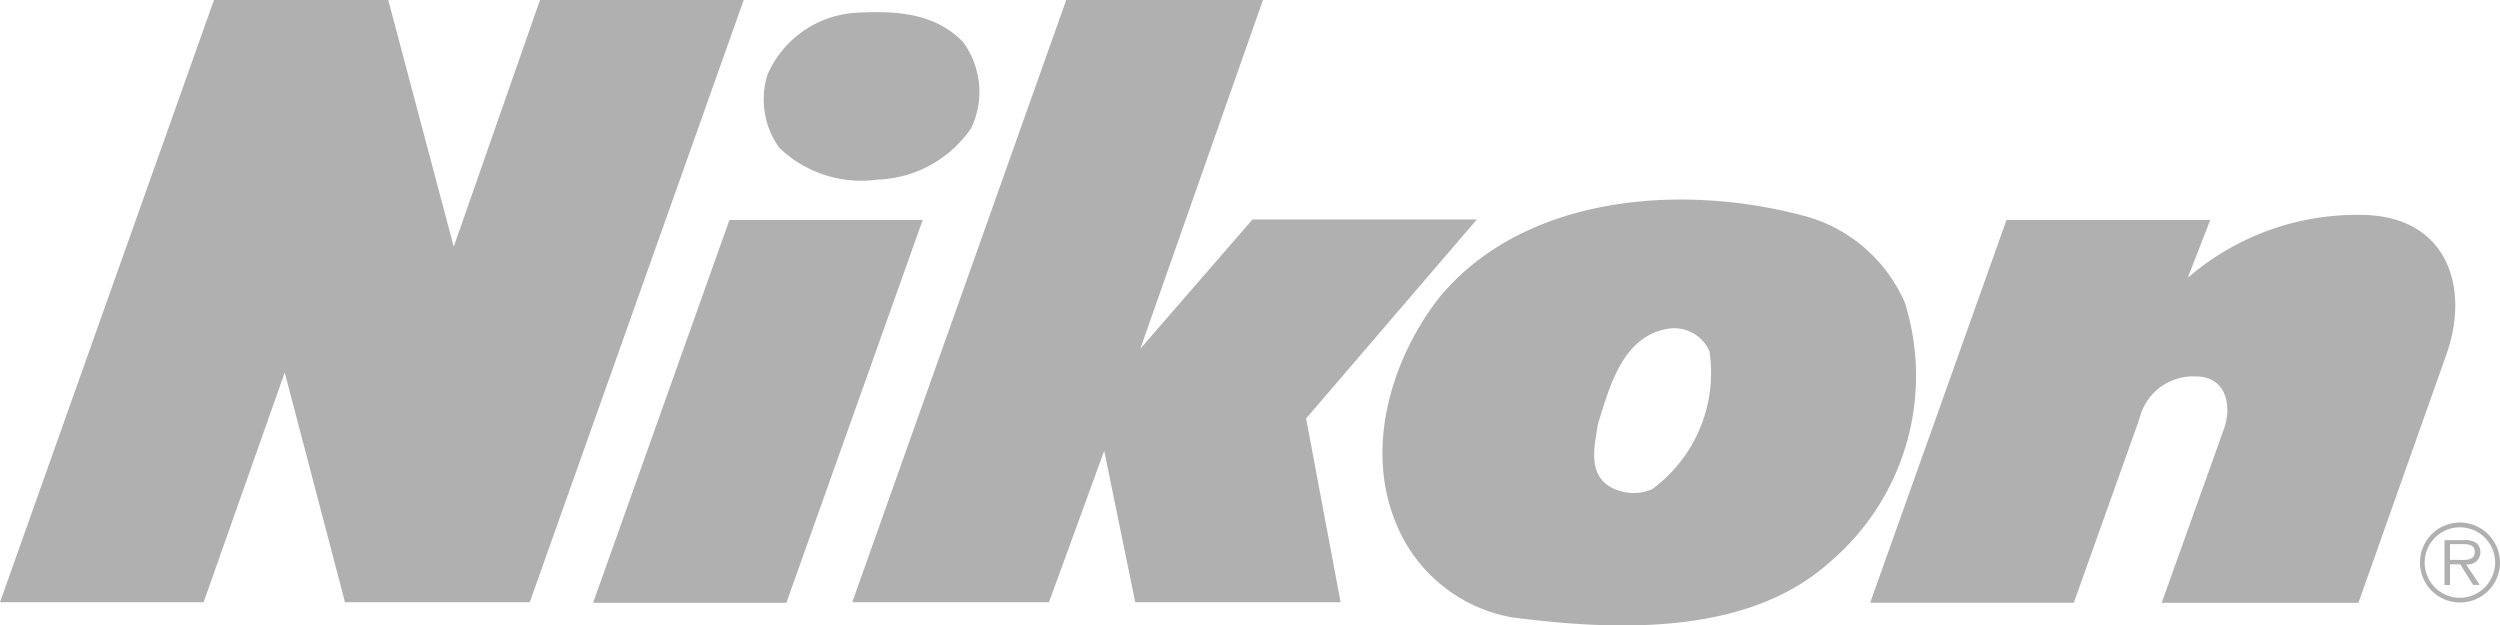 <svg xmlns="http://www.w3.org/2000/svg" width="100" height="25" viewBox="0 0 100 25">
<defs>
    <style>
      .cls-1 {
        fill: #b0b0b0;
        fill-rule: evenodd;
      }
    </style>
  </defs>
  <path class="cls-1" d="M120.2,23.124a6.1,6.1,0,0,0-4.141-3.516c-4.889-1.285-11.081-.775-14.455,3.251-1.955,2.476-3.106,6.2-1.648,9.338a6.164,6.164,0,0,0,4.543,3.5c4.1,0.529,9.394.756,12.691-2.212a9.774,9.774,0,0,0,3.01-10.359h0Zm-10.122,7.447a1.891,1.891,0,0,1-1.629-.075c-0.978-.53-0.652-1.721-0.537-2.514,0.46-1.475.978-3.554,2.838-3.837a1.54,1.54,0,0,1,1.629.907,5.778,5.778,0,0,1-2.3,5.52h0ZM65.6,11l-3.451,9.868L59.53,11H52.559L44,35.089h8.145L55.389,25.9,57.8,35.089H65.19L73.749,11H65.6ZM79.11,18.184a4.73,4.73,0,0,0,3.739-2.061,3.368,3.368,0,0,0-.326-3.44c-1.112-1.153-2.646-1.266-4.275-1.172A4.124,4.124,0,0,0,74.7,13.987a3.321,3.321,0,0,0,.46,2.911,4.728,4.728,0,0,0,3.949,1.286h0ZM73.177,19.8L67.724,35.111h7.731L80.908,19.8H73.177Zm29.9-.022H94.1l-4.487,5.172L94.518,11H86.649L78.09,35.089h7.869l2.209-6.057,1.242,6.057h8.214l-1.38-7.35,6.833-7.963h0Zm35.333-.183a10.346,10.346,0,0,0-6.9,2.518h0l0.9-2.314H124.26L118.807,35.11h8.145l2.623-7.351h0a2.209,2.209,0,0,1,2.278-1.7c1.173,0,1.449,1.157,1.1,2.11h0l-2.485,6.942h7.869l3.52-9.936h0c0.966-2.722,0-5.581-3.451-5.581h0ZM142.38,31.9A1.6,1.6,0,1,0,144,33.5a1.613,1.613,0,0,0-1.62-1.6h0Zm0,3.011a1.409,1.409,0,1,1,1.425-1.413,1.418,1.418,0,0,1-1.425,1.413h0Zm0.834-1.832a0.437,0.437,0,0,0-.2-0.386,0.846,0.846,0,0,0-.442-0.088h-0.791V34.4H142V33.572h0.408l0.519,0.826h0.264l-0.549-.826h0a0.491,0.491,0,0,0,.574-0.49h0Zm-0.876.316H142V32.764h0.519c0.225,0,.472.034,0.472,0.31,0,0.365-.4.323-0.651,0.323h0Z" transform="translate(-44 -11)"/>
</svg>
